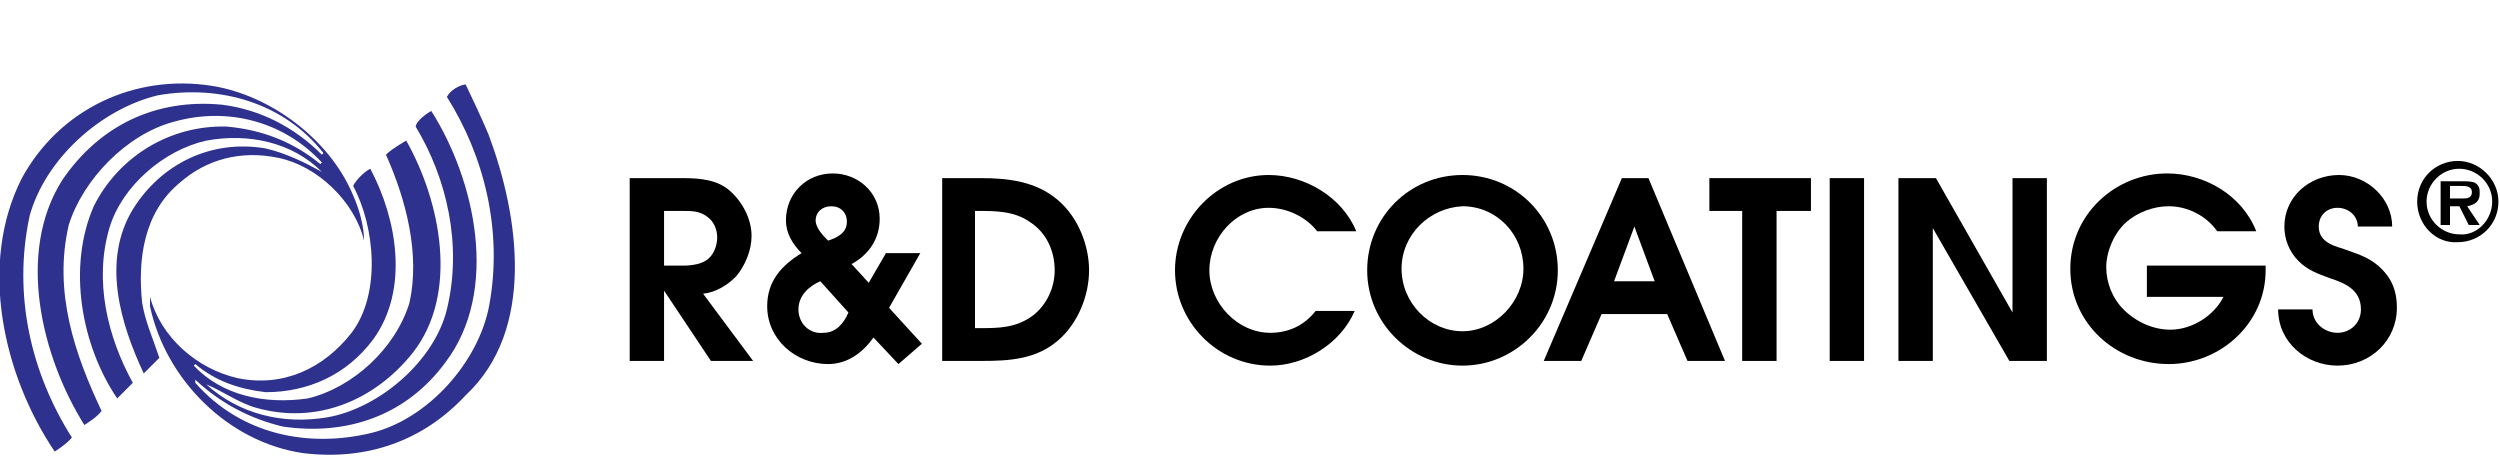 <?xml version="1.0" encoding="UTF-8"?> <!-- Generator: Adobe Illustrator 26.5.0, SVG Export Plug-In . SVG Version: 6.00 Build 0) --> <svg xmlns="http://www.w3.org/2000/svg" xmlns:xlink="http://www.w3.org/1999/xlink" version="1.1" id="Layer_1" x="0px" y="0px" width="160px" height="29.4px" viewBox="0 0 160 29.4" style="enable-background:new 0 0 160 29.4;" xml:space="preserve"> <style type="text/css"> .st0{fill:#2E318D;} .st1{fill-rule:evenodd;clip-rule:evenodd;fill:#2E318D;} </style> <g> <path class="st0" d="M22.6,12.5c0.4,0.9,0.7,2,0.7,2.9c-0.6-2.5-3-4.8-5.5-5.3c-2.4-0.5-4.6,0.1-6.3,1.6c-2.3,1.9-2.7,4.9-2.4,7.7 c0.2,1.2,0.7,2.3,1.1,3.5l-1,1c-1.5-3.2-2.7-7.2-0.7-10.5c1.8-2.9,5-4.5,8.5-3.9c1.3,0.3,2.5,0.9,3.6,1.5c-1.9-1.9-4.7-2.5-7.4-2 c-2.7,0.6-5.4,2.9-6.2,5.6C6,18,6.9,21.6,8.5,24.5l-1,1C5.2,22.1,4.3,17.1,6,13.2C7.6,10,10.9,8,14.5,8.1c2.3,0.2,4.3,1,6,2.4 l0.1-0.1c-2.4-2.6-6-3.6-9.5-2.6c-3,0.8-5.8,3.7-6.7,6.6c-1,4.3,0.4,8.3,2.1,11.9c-0.3,0.4-0.8,0.7-1.1,0.9 c-2.7-4.3-4.4-11-1.4-15.7c2.4-3.5,6-5.2,10.2-4.8c2.4,0.3,4.6,1.4,6.4,3.2l0.1-0.1c-2.5-3.2-6.6-4.4-10.6-3.7 C6.4,7,2.9,10.2,1.9,13.8C0.8,18.9,2,23.9,4.6,28c-0.3,0.4-1.1,0.9-1.1,0.9c-3.3-4.9-4.9-12-2.1-17.5c2.4-4.4,7.2-6.7,12.2-5.9 C17.3,6.1,21.1,8.9,22.6,12.5"></path> <path class="st1" d="M31.3,8.7c1.9,5.1,3,12.4-1.5,16.6c-2.7,2.9-6.3,4.2-10.4,3.7c-4.8-0.7-8.8-4.7-9.8-9.4V19 c0.7,2.6,3,4.6,5.6,5.2c2.9,0.6,5.5-0.6,7.3-2.9c1.9-2.5,1.5-6.8,0.1-9.4c0.2-0.4,0.7-0.9,1.1-1.1c1.7,3.2,2.5,7.7,0.2,10.9 c-1.7,2.3-4.2,3.4-6.9,3.4c-1.7-0.2-3.2-0.7-4.5-1.8l-0.1,0.1c1.8,1.9,4.5,2.5,7.3,2.1c2.9-0.7,5.6-3.2,6.5-6.1 c0.7-3.1-0.2-6.6-1.5-9.5c0.4-0.4,1.3-0.9,1.3-0.9c2.2,3.9,3.4,9.8,0.4,13.6c-2.4,3-6.1,4.6-10,3.5c-1.1-0.3-2.2-1.1-3.2-1.5 c2.1,1.9,4.9,2.6,7.8,2.1c3.3-0.6,6.8-3.6,7.6-6.9c1-4.1,0-8.4-2-11.7c0.1-0.5,1-1,1-1c2.8,4.4,4.4,11.5,0.9,16.1 c-2.5,3.4-6.3,4.7-10.4,4.1c-2.1-0.5-4-1.5-5.6-3v0.2c2.9,3.3,7.2,4.2,11.3,3.2c3.6-0.9,6.8-4.5,7.5-8.1c0.9-4.8-0.3-9.6-2.7-13.4 c0.4-0.7,1.2-0.8,1.2-0.8C31,7.9,31.3,8.7,31.3,8.7"></path> <path d="M40.3,11.4h3.4c1.1,0,2.2,0.1,3,0.8c0.8,0.7,1.4,1.8,1.4,2.9c0,0.9-0.4,1.9-1,2.6c-0.6,0.6-1.3,1-2.1,1.1l3.2,4.3h-2.7 l-3-4.5h0v4.5h-2.2V11.4z M43.7,17c0.6,0,1.3-0.1,1.7-0.5c0.3-0.3,0.5-0.8,0.5-1.3c0-0.5-0.2-1-0.6-1.3c-0.5-0.4-1-0.4-1.6-0.4 h-1.2V17H43.7z"></path> <path d="M58.9,16.2l-2,3.5L59,22l-1.5,1.3l-1.6-1.7c-0.7,1-1.7,1.7-2.9,1.7c-2.1,0-3.9-1.6-3.9-3.7c0-1.6,0.9-2.6,2.2-3.4 c-0.6-0.6-1-1.3-1-2.1c0-1.7,1.3-3,3-3c1.6,0,3,1.2,3,2.9c0,1.3-0.7,2.3-1.8,2.9l1.1,1.2l1.1-1.9H58.9z M52.5,18 c-0.7,0.3-1.4,0.9-1.4,1.8c0,0.9,0.7,1.6,1.6,1.5c0.8,0,1.3-0.6,1.6-1.3L52.5,18z M54.2,14.2c0-0.6-0.4-1-1-1c-0.6,0-1,0.4-1,0.9 c0,0.5,0.5,1,0.8,1.3C53.6,15.2,54.2,14.9,54.2,14.2z"></path> <path d="M60.3,11.4h2.5c1.7,0,3.5,0.2,4.9,1.4c1.3,1.1,2,2.9,2,4.5c0,1.6-0.7,3.4-2,4.5c-1.4,1.2-3.1,1.3-4.9,1.3h-2.5V11.4z M62.7,21c1.2,0,2.3,0,3.4-0.8c0.9-0.7,1.4-1.8,1.4-2.9c0-1.2-0.5-2.4-1.6-3.1c-1-0.7-2.2-0.7-3.3-0.7h-0.2V21H62.7z"></path> <path d="M86.7,19.9c-0.9,2.1-3.2,3.5-5.4,3.5c-3.4,0-6.1-2.8-6.1-6.1c0-3.3,2.7-6.1,6-6.1c2.3,0,4.7,1.4,5.6,3.6h-2.5 c-0.7-0.9-1.9-1.5-3.1-1.5c-2.1,0-3.8,1.9-3.8,4c0,2.1,1.8,4,3.9,4c1.2,0,2.2-0.5,2.9-1.4H86.7z"></path> <path d="M99.7,17.3c0,3.4-2.8,6.1-6.1,6.1c-3.3,0-6.1-2.7-6.1-6.1c0-3.4,2.7-6.1,6.1-6.1C97,11.2,99.7,13.9,99.7,17.3z M89.7,17.2 c0,2.2,1.8,4,3.9,4c2.1,0,3.9-1.9,3.9-4c0-2.2-1.7-4-3.9-4C91.5,13.3,89.7,15,89.7,17.2z"></path> <path d="M103.8,11.4h1.7l4.9,11.7H108l-1.3-3h-4.2l-1.3,3h-2.4L103.8,11.4z M105.9,18l-1.3-3.5l-1.3,3.5H105.9z"></path> <path d="M111.6,13.5h-2.2v-2.1h6.5v2.1h-2.2v9.6h-2.2V13.5z"></path> <path d="M117.1,11.4h2.2v11.7h-2.2V11.4z"></path> <path d="M121.5,11.4h2.4l4.9,8.6v-8.6h2.2v11.7h-2.4l-4.9-8.5v8.5h-2.2V11.4z"></path> <path d="M141.9,14.8c-0.7-1-1.9-1.6-3.1-1.6c-1,0-2,0.4-2.7,1c-0.8,0.7-1.3,1.9-1.3,2.9c0,1,0.4,2,1.1,2.7c0.8,0.8,1.9,1.3,3,1.3 c1.4,0,2.8-0.9,3.4-2.1h-4.9v-2h7.6v0.3c0,3.4-2.9,6-6.2,6c-3.4,0-6.3-2.6-6.3-6.1c0-3.5,2.9-6.1,6.2-6.1c2.4,0,4.8,1.4,5.7,3.7 H141.9z"></path> <path d="M148,19.8c0,0.9,0.8,1.5,1.6,1.5c0.8,0,1.5-0.6,1.5-1.5c0-1.3-1.1-1.7-2-2c-0.8-0.3-1.4-0.5-2-1.1 c-0.6-0.6-0.9-1.4-0.9-2.2c0-1.9,1.6-3.3,3.5-3.3c1.8,0,3.4,1.5,3.4,3.3h-2.2c0-0.7-0.6-1.2-1.3-1.2c-0.7,0-1.2,0.5-1.2,1.2 c0,0.9,0.8,1.2,1.5,1.4c0.8,0.3,1.6,0.5,2.3,1.1c0.8,0.7,1.2,1.5,1.2,2.7c0,2.1-1.7,3.7-3.8,3.7c-2,0-3.8-1.5-3.8-3.6H148z"></path> <g> <path d="M154.7,12.9c0-1.5,1.2-2.6,2.6-2.6c1.4,0,2.6,1.2,2.6,2.6c0,1.5-1.2,2.6-2.6,2.6C155.9,15.6,154.7,14.4,154.7,12.9z M159.5,12.9c0-1.2-1-2.1-2.1-2.1c-1.2,0-2.1,1-2.1,2.1c0,1.2,1,2.1,2.1,2.1C158.5,15.1,159.5,14.1,159.5,12.9z M158.7,14.4H158 l-0.6-1.2h-0.6v1.2h-0.6v-2.8h1.4c0.2,0,0.6,0,0.8,0.1c0.3,0.2,0.3,0.4,0.3,0.7c0,0.5-0.3,0.7-0.8,0.8L158.7,14.4z M157.7,12.7 c0.3,0,0.5-0.1,0.5-0.4c0-0.4-0.4-0.4-0.7-0.4h-0.7v0.8H157.7z"></path> </g> </g> </svg> 